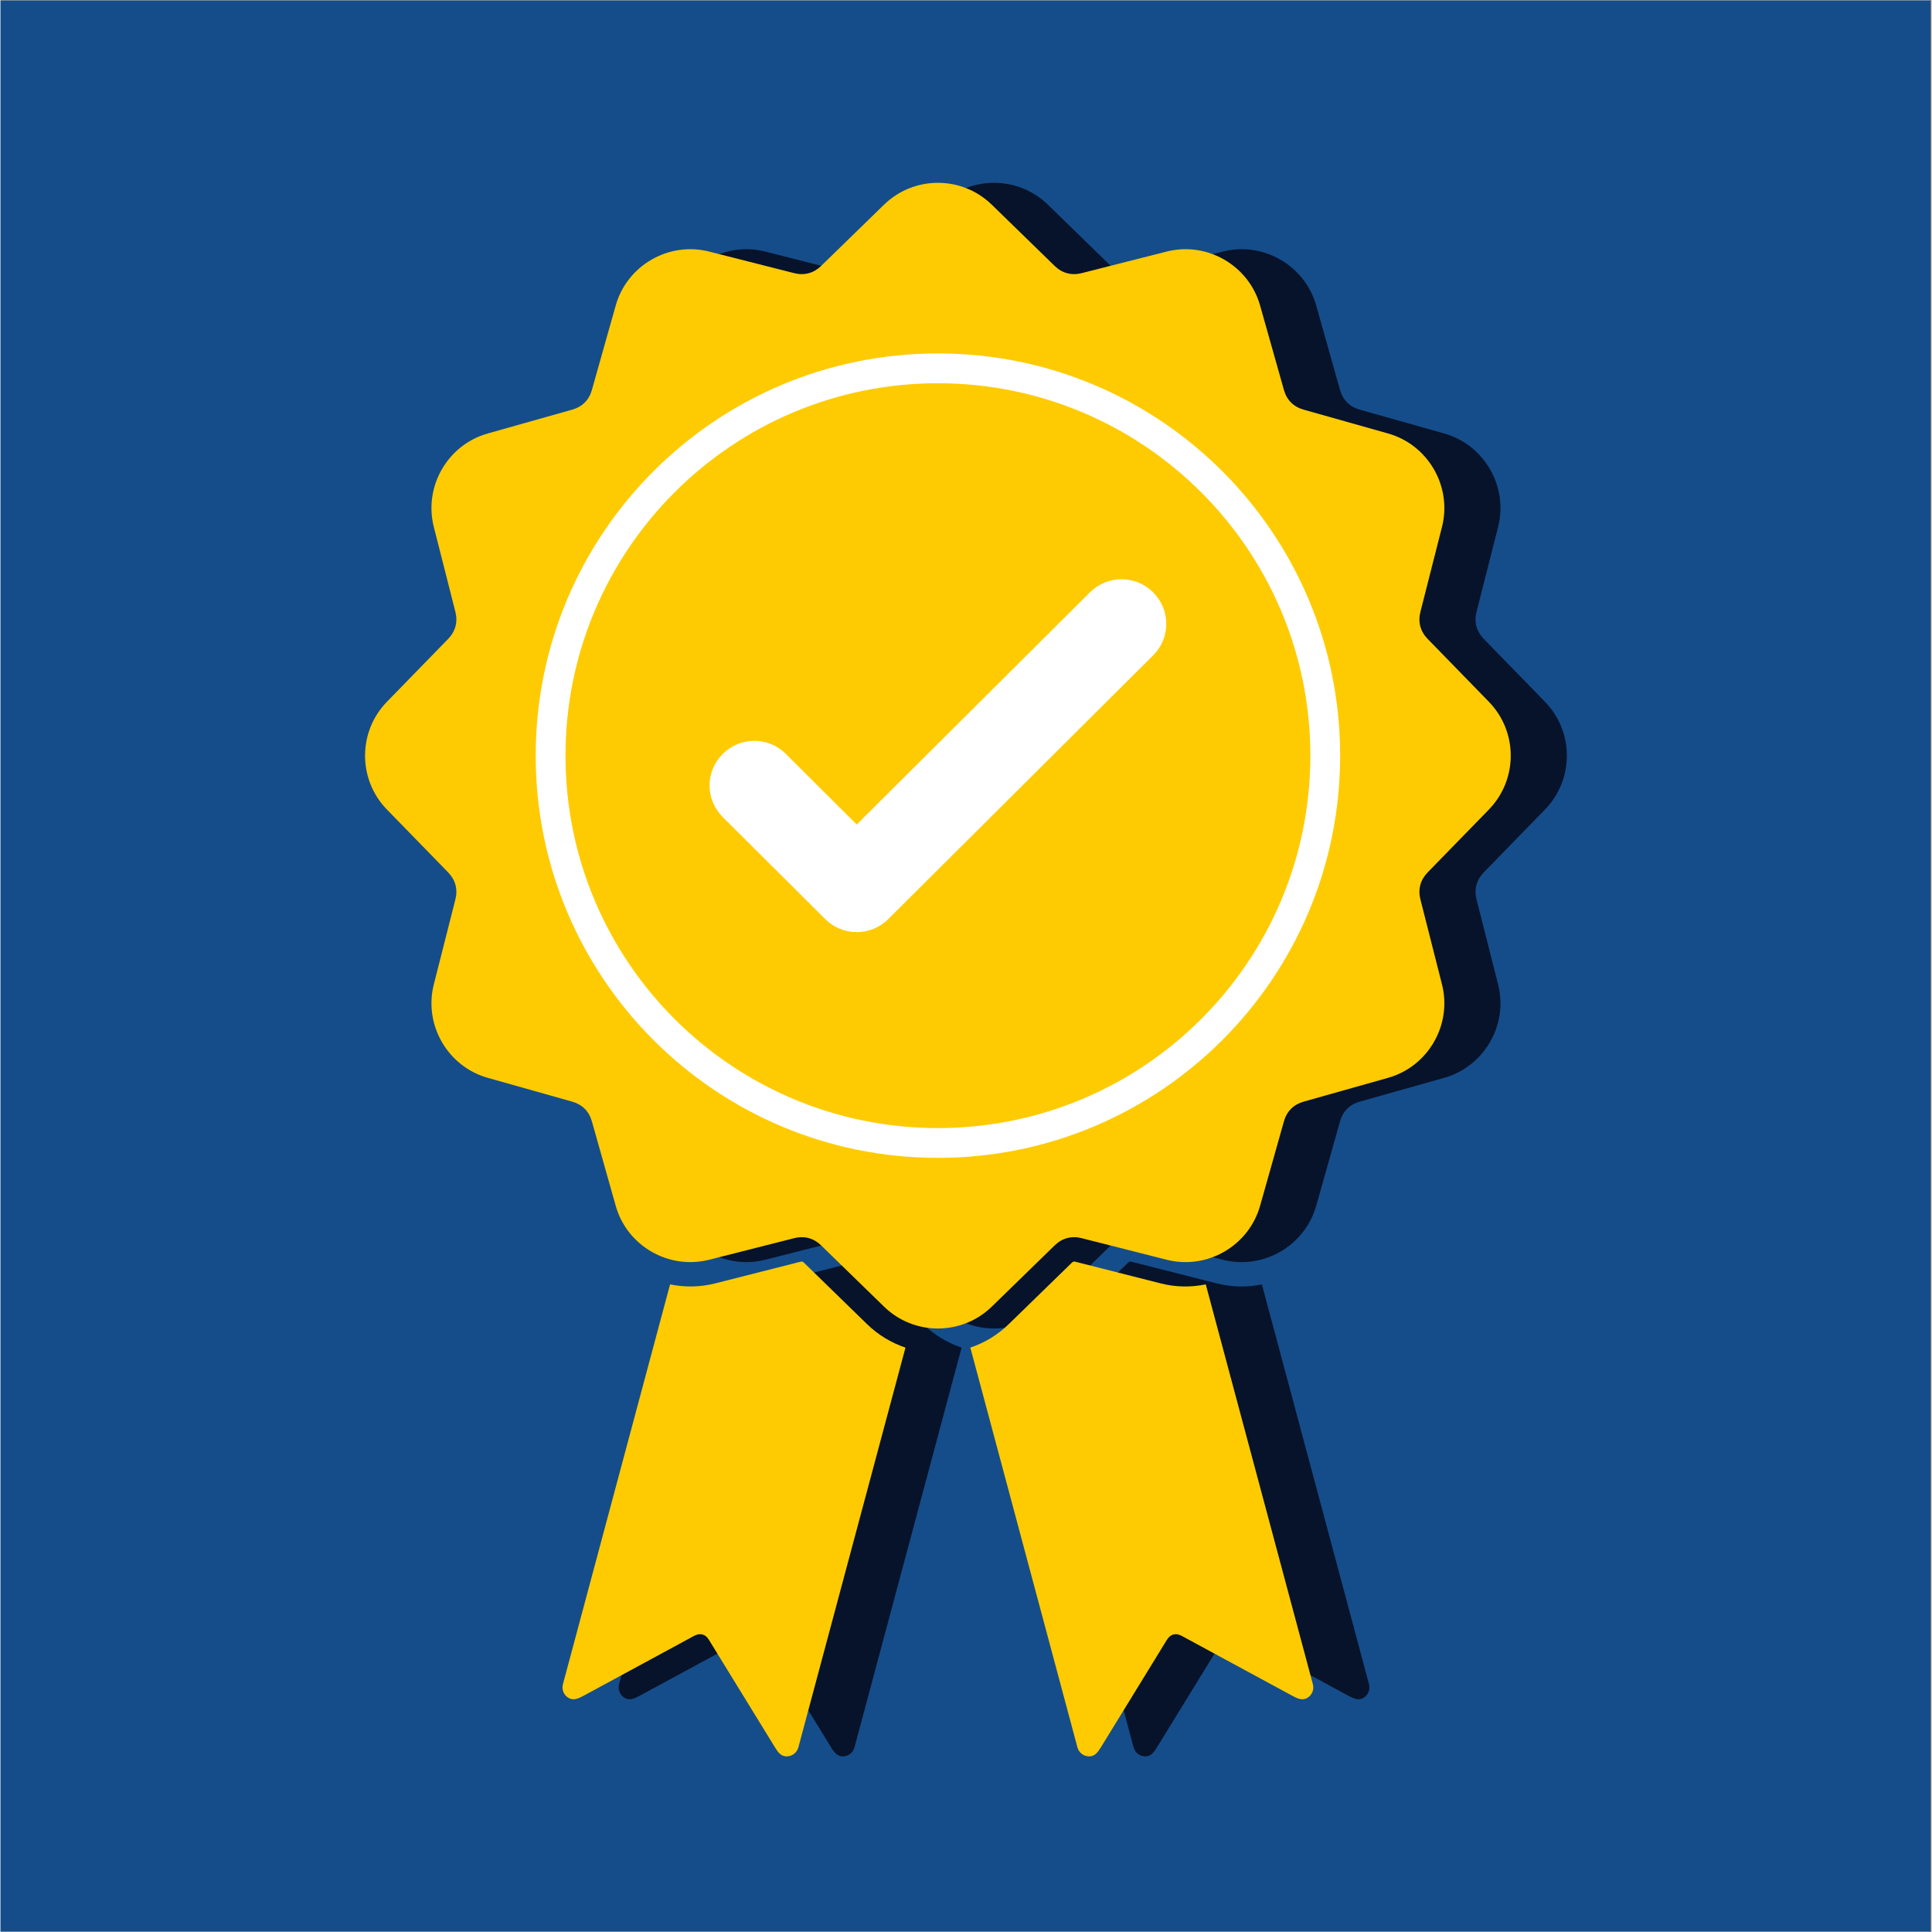 <svg version="1.0" preserveAspectRatio="xMidYMid meet" height="300" viewBox="0 0 224.88 225" zoomAndPan="magnify" width="300" xmlns:xlink="http://www.w3.org/1999/xlink" xmlns="http://www.w3.org/2000/svg"><rect x="0" y="0" width="224.88" height="225" fill="#808080" stroke="none"/><defs><clipPath id="1aa9289fb2"><path clip-rule="nonzero" d="M 0 0.059 L 224.762 0.059 L 224.762 224.938 L 0 224.938 Z M 0 0.059"></path></clipPath><clipPath id="bbd0fa8a14"><path clip-rule="nonzero" d="M 48.141 21 L 183 21 L 183 155 L 48.141 155 Z M 48.141 21"></path></clipPath><clipPath id="7eb672b704"><path clip-rule="nonzero" d="M 119 146 L 160 146 L 160 204.836 L 119 204.836 Z M 119 146"></path></clipPath><clipPath id="9603148d49"><path clip-rule="nonzero" d="M 71 146 L 112 146 L 112 204.836 L 71 204.836 Z M 71 146"></path></clipPath><clipPath id="f6f3267e5e"><path clip-rule="nonzero" d="M 112 146 L 153 146 L 153 204.836 L 112 204.836 Z M 112 146"></path></clipPath><clipPath id="4f42bdc0c2"><path clip-rule="nonzero" d="M 65 146 L 106 146 L 106 204.836 L 65 204.836 Z M 65 146"></path></clipPath></defs><g clip-path="url(#1aa9289fb2)"><path fill-rule="nonzero" fill-opacity="1" d="M 0 0.059 L 224.879 0.059 L 224.879 224.941 L 0 224.941 Z M 0 0.059" fill="#ffffff"></path><path fill-rule="nonzero" fill-opacity="1" d="M 0 0.059 L 224.879 0.059 L 224.879 224.941 L 0 224.941 Z M 0 0.059" fill="#154d8a"></path></g><g clip-path="url(#bbd0fa8a14)"><path fill-rule="evenodd" fill-opacity="1" d="M 121.98 23.84 L 129.305 30.973 C 130.172 31.816 131.27 32.109 132.438 31.812 L 142.348 29.297 C 147.051 28.102 151.906 30.906 153.223 35.574 L 156 45.414 C 156.328 46.586 157.121 47.379 158.293 47.707 L 168.133 50.484 C 172.801 51.801 175.602 56.656 174.41 61.359 L 171.895 71.266 C 171.598 72.438 171.891 73.535 172.734 74.402 L 179.867 81.727 C 183.266 85.215 183.266 90.789 179.867 94.281 L 172.734 101.605 C 171.891 102.473 171.598 103.566 171.895 104.738 L 174.41 114.648 C 175.602 119.352 172.801 124.203 168.133 125.523 L 158.293 128.297 C 157.121 128.629 156.328 129.422 156 130.594 L 153.223 140.434 C 151.906 145.102 147.051 147.902 142.348 146.711 L 132.438 144.195 C 131.27 143.898 130.172 144.191 129.305 145.035 L 121.98 152.168 C 118.492 155.566 112.918 155.566 109.426 152.168 L 102.102 145.035 C 101.234 144.191 100.141 143.898 98.969 144.195 L 89.059 146.711 C 84.355 147.902 79.504 145.102 78.184 140.434 L 75.406 130.594 C 75.078 129.422 74.285 128.629 73.113 128.297 L 63.273 125.523 C 58.605 124.203 55.805 119.352 56.996 114.648 L 59.512 104.738 C 59.809 103.566 59.516 102.473 58.672 101.605 L 51.539 94.281 C 48.141 90.789 48.141 85.215 51.539 81.727 L 58.672 74.402 C 59.516 73.535 59.809 72.438 59.512 71.266 L 56.996 61.359 C 55.805 56.656 58.605 51.801 63.273 50.484 L 73.113 47.707 C 74.285 47.379 75.078 46.586 75.406 45.414 L 78.184 35.574 C 79.504 30.906 84.355 28.102 89.059 29.297 L 98.969 31.812 C 100.141 32.109 101.234 31.816 102.102 30.973 L 109.426 23.84 C 112.918 20.441 118.492 20.441 121.98 23.84 Z M 121.98 23.84" fill="#07132b"></path></g><path fill-rule="evenodd" fill-opacity="1" d="M 115.703 44.633 C 139.66 44.633 159.078 64.051 159.078 88.004 C 159.078 111.957 139.66 131.375 115.703 131.375 C 91.75 131.375 72.332 111.957 72.332 88.004 C 72.332 64.051 91.75 44.633 115.703 44.633 Z M 115.703 41.16 C 141.574 41.16 162.547 62.133 162.547 88.004 C 162.547 113.875 141.574 134.844 115.703 134.844 C 89.836 134.844 68.863 113.875 68.863 88.004 C 68.863 62.133 89.836 41.16 115.703 41.16 Z M 115.703 41.16" fill="#fefefe"></path><path fill-rule="nonzero" fill-opacity="1" d="M 90.637 95.152 L 90.629 95.145 L 90.629 95.133 C 89.617 94.117 89.109 92.797 89.109 91.477 C 89.109 90.156 89.617 88.836 90.629 87.82 L 90.629 87.809 L 90.637 87.801 L 90.645 87.801 C 91.668 86.785 92.996 86.277 94.32 86.277 C 95.648 86.277 96.977 86.785 97.996 87.801 L 106.254 96.023 L 133.414 68.977 C 134.434 67.965 135.762 67.457 137.09 67.457 C 138.414 67.457 139.742 67.965 140.762 68.977 L 140.773 68.977 L 140.781 68.988 L 140.781 68.996 C 141.793 70.012 142.297 71.336 142.297 72.652 C 142.297 73.973 141.793 75.297 140.781 76.312 L 140.781 76.32 L 140.773 76.328 L 140.762 76.328 L 109.926 107.031 C 108.906 108.047 107.578 108.555 106.254 108.555 C 104.926 108.555 103.598 108.047 102.578 107.031 L 90.645 95.152 Z M 90.637 95.152" fill="#fefefe"></path><g clip-path="url(#7eb672b704)"><path fill-rule="evenodd" fill-opacity="1" d="M 134.703 203.461 L 142.117 191.387 C 142.398 190.934 142.613 190.488 143.129 190.352 C 143.641 190.215 144.051 190.488 144.52 190.742 L 156.98 197.492 C 157.559 197.805 158.133 198.074 158.703 197.75 C 159.273 197.426 159.543 196.773 159.375 196.137 L 146.898 149.578 C 145.207 149.93 143.418 149.914 141.652 149.465 L 131.742 146.949 C 131.531 146.895 131.445 146.918 131.289 147.07 L 123.965 154.203 C 122.648 155.48 121.113 156.395 119.48 156.941 L 131.953 203.484 C 132.121 204.125 132.684 204.555 133.34 204.547 C 133.996 204.543 134.359 204.023 134.703 203.465 Z M 134.703 203.461" fill="#07132b"></path></g><g clip-path="url(#9603148d49)"><path fill-rule="evenodd" fill-opacity="1" d="M 96.707 203.461 L 89.289 191.387 C 89.012 190.934 88.793 190.488 88.281 190.352 C 87.77 190.215 87.355 190.488 86.891 190.742 L 74.43 197.492 C 73.848 197.805 73.277 198.074 72.707 197.75 C 72.137 197.426 71.863 196.773 72.035 196.137 L 84.512 149.578 C 86.203 149.926 87.988 149.914 89.758 149.465 L 99.668 146.949 C 99.879 146.895 99.965 146.918 100.121 147.07 L 107.445 154.203 C 108.758 155.48 110.297 156.395 111.93 156.941 L 99.457 203.484 C 99.285 204.125 98.727 204.555 98.07 204.547 C 97.414 204.543 97.051 204.023 96.707 203.465 Z M 96.707 203.461" fill="#07132b"></path></g><path fill-rule="evenodd" fill-opacity="1" d="M 115.445 23.84 L 122.77 30.973 C 123.637 31.816 124.73 32.109 125.902 31.812 L 135.812 29.297 C 140.516 28.102 145.367 30.906 146.688 35.574 L 149.465 45.414 C 149.793 46.586 150.586 47.379 151.758 47.707 L 161.598 50.484 C 166.266 51.801 169.066 56.656 167.875 61.359 L 165.359 71.266 C 165.062 72.438 165.355 73.535 166.199 74.402 L 173.332 81.727 C 176.73 85.215 176.73 90.789 173.332 94.281 L 166.199 101.605 C 165.355 102.473 165.062 103.566 165.359 104.738 L 167.875 114.648 C 169.066 119.352 166.266 124.203 161.598 125.523 L 151.758 128.297 C 150.586 128.629 149.793 129.422 149.465 130.594 L 146.688 140.434 C 145.367 145.102 140.516 147.902 135.812 146.711 L 125.902 144.195 C 124.73 143.898 123.637 144.191 122.77 145.035 L 115.445 152.168 C 111.953 155.566 106.379 155.566 102.891 152.168 L 95.566 145.035 C 94.699 144.191 93.602 143.898 92.434 144.195 L 82.523 146.711 C 77.82 147.902 72.965 145.102 71.648 140.434 L 68.871 130.594 C 68.543 129.422 67.75 128.629 66.578 128.297 L 56.738 125.523 C 52.07 124.203 49.27 119.352 50.461 114.648 L 52.977 104.738 C 53.273 103.566 52.98 102.473 52.137 101.605 L 45.004 94.281 C 41.605 90.789 41.605 85.215 45.004 81.727 L 52.137 74.402 C 52.98 73.535 53.273 72.438 52.977 71.266 L 50.461 61.359 C 49.27 56.656 52.07 51.801 56.738 50.484 L 66.578 47.707 C 67.75 47.379 68.543 46.586 68.871 45.414 L 71.648 35.574 C 72.965 30.906 77.82 28.102 82.523 29.297 L 92.434 31.812 C 93.602 32.109 94.699 31.816 95.566 30.973 L 102.891 23.84 C 106.379 20.441 111.953 20.441 115.445 23.84 Z M 115.445 23.84" fill="#fecb02"></path><path fill-rule="evenodd" fill-opacity="1" d="M 109.168 44.633 C 133.121 44.633 152.543 64.051 152.543 88.004 C 152.543 111.957 133.121 131.375 109.168 131.375 C 85.215 131.375 65.797 111.957 65.797 88.004 C 65.797 64.051 85.215 44.633 109.168 44.633 Z M 109.168 41.16 C 135.039 41.16 156.012 62.133 156.012 88.004 C 156.012 113.875 135.039 134.844 109.168 134.844 C 83.297 134.844 62.328 113.875 62.328 88.004 C 62.328 62.133 83.297 41.16 109.168 41.16 Z M 109.168 41.16" fill="#ffffff"></path><path fill-rule="nonzero" fill-opacity="1" d="M 84.102 95.152 L 84.094 95.145 L 84.094 95.133 C 83.082 94.117 82.574 92.797 82.574 91.477 C 82.574 90.156 83.082 88.836 84.094 87.82 L 84.094 87.809 L 84.102 87.801 L 84.109 87.801 C 85.129 86.785 86.461 86.277 87.785 86.277 C 89.109 86.277 90.441 86.785 91.461 87.801 L 99.715 96.023 L 126.879 68.977 C 127.898 67.965 129.227 67.457 130.551 67.457 C 131.879 67.457 133.207 67.965 134.227 68.977 L 134.238 68.977 L 134.246 68.988 L 134.246 68.996 C 135.258 70.012 135.762 71.336 135.762 72.652 C 135.762 73.973 135.258 75.297 134.246 76.312 L 134.246 76.32 L 134.238 76.328 L 134.227 76.328 L 103.391 107.031 C 102.371 108.047 101.043 108.555 99.715 108.555 C 98.391 108.555 97.062 108.047 96.043 107.031 L 84.109 95.152 Z M 84.102 95.152" fill="#ffffff"></path><g clip-path="url(#f6f3267e5e)"><path fill-rule="evenodd" fill-opacity="1" d="M 128.168 203.461 L 135.582 191.387 C 135.863 190.934 136.078 190.488 136.594 190.352 C 137.105 190.215 137.516 190.488 137.984 190.742 L 150.445 197.492 C 151.023 197.805 151.594 198.074 152.168 197.75 C 152.738 197.426 153.008 196.773 152.836 196.137 L 140.363 149.578 C 138.672 149.93 136.883 149.914 135.117 149.465 L 125.207 146.949 C 124.996 146.895 124.906 146.918 124.75 147.07 L 117.426 154.203 C 116.113 155.48 114.578 156.395 112.945 156.941 L 125.414 203.484 C 125.586 204.125 126.148 204.555 126.805 204.547 C 127.461 204.543 127.82 204.023 128.168 203.465 Z M 128.168 203.461" fill="#fecb02"></path></g><g clip-path="url(#4f42bdc0c2)"><path fill-rule="evenodd" fill-opacity="1" d="M 90.172 203.461 L 82.754 191.387 C 82.477 190.934 82.258 190.488 81.746 190.352 C 81.23 190.215 80.82 190.488 80.352 190.742 L 67.895 197.492 C 67.312 197.805 66.742 198.074 66.172 197.75 C 65.598 197.426 65.328 196.773 65.5 196.137 L 77.977 149.578 C 79.668 149.926 81.453 149.914 83.223 149.465 L 93.133 146.949 C 93.344 146.895 93.43 146.918 93.586 147.07 L 100.91 154.203 C 102.223 155.48 103.762 156.395 105.391 156.941 L 92.922 203.484 C 92.75 204.125 92.191 204.555 91.535 204.547 C 90.875 204.543 90.516 204.023 90.172 203.465 Z M 90.172 203.461" fill="#fecb02"></path></g></svg>